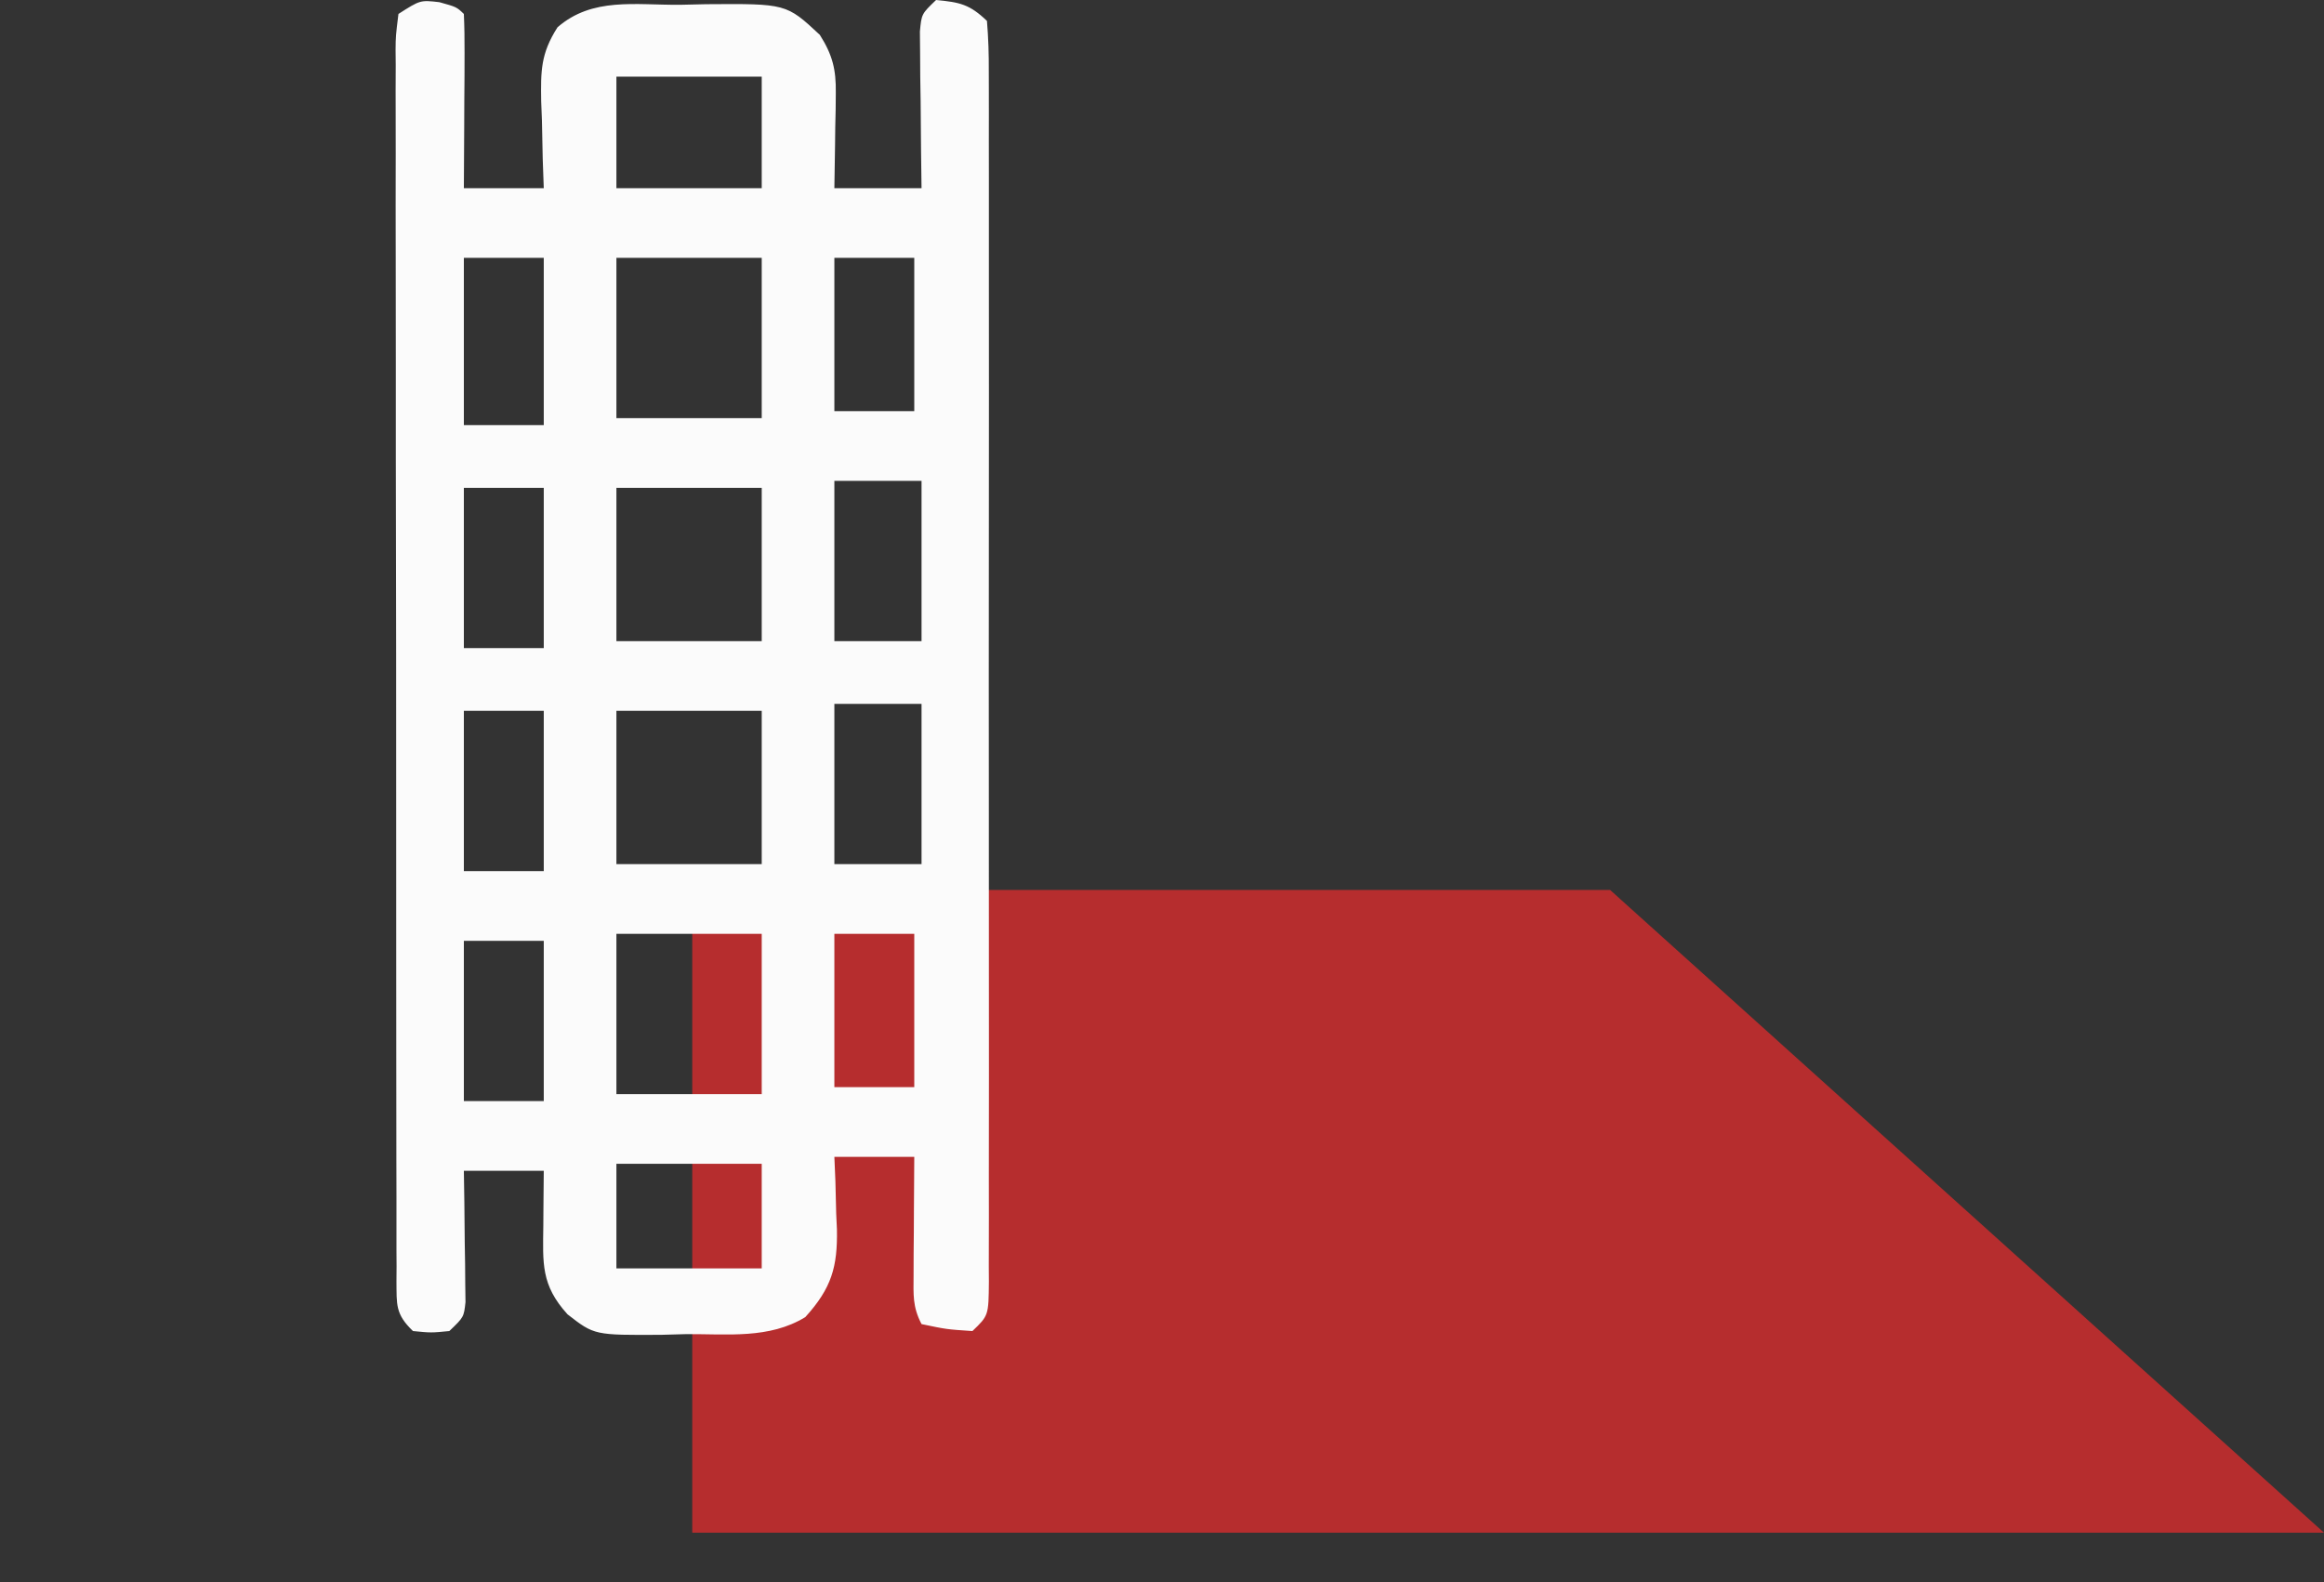 <svg xmlns="http://www.w3.org/2000/svg" width="47" height="32" viewBox="0 0 47 32" fill="none"><rect x="0" y="0" width="47" height="32" fill="#333333" stroke="none"/><path d="M14 18H32.562L47 31H14V18Z" fill="#EF2B2D" fill-opacity="0.7"></path><path fill-rule="evenodd" clip-rule="evenodd" d="M18.931 0C19.416 0.046 19.61 0.088 19.96 0.423C19.989 0.771 19.999 1.102 19.997 1.45C19.997 1.557 19.998 1.664 19.998 1.775C20 2.136 19.998 2.496 19.998 2.857C19.998 3.115 19.998 3.373 19.999 3.631C20 4.333 20 5.034 19.999 5.736C19.998 6.469 19.999 7.203 20 7.936C20 9.167 19.999 10.399 19.998 11.63C19.996 13.055 19.997 14.481 19.998 15.906C20 17.128 20 18.35 19.999 19.572C19.999 20.303 19.999 21.033 20 21.764C20 22.451 20 23.137 19.998 23.824C19.998 24.077 19.998 24.329 19.999 24.582C19.999 24.926 19.998 25.269 19.997 25.613C19.997 25.714 19.998 25.815 19.999 25.919C19.993 26.608 19.993 26.608 19.666 26.922C19.142 26.887 19.142 26.887 18.637 26.781C18.453 26.428 18.474 26.188 18.476 25.794L18.477 25.372L18.481 24.931L18.483 24.487C18.485 24.124 18.488 23.761 18.49 23.398H16.874L16.895 23.893C16.9 24.11 16.906 24.327 16.911 24.544L16.926 24.869C16.939 25.621 16.82 26.052 16.286 26.64C15.558 27.085 14.714 26.98 13.88 26.984L13.38 26.998C12.02 27.006 12.02 27.006 11.478 26.584C10.937 25.99 10.979 25.548 10.988 24.79L10.99 24.468C10.991 24.206 10.994 23.943 10.997 23.68H9.381L9.391 24.318C9.394 24.593 9.396 24.868 9.399 25.143L9.406 25.563L9.409 25.965C9.411 26.088 9.412 26.21 9.414 26.337C9.381 26.64 9.381 26.64 9.087 26.922C8.719 26.958 8.719 26.958 8.352 26.922C7.992 26.577 8.023 26.387 8.018 25.915C8.019 25.814 8.019 25.712 8.02 25.608C8.019 25.5 8.019 25.392 8.018 25.281C8.017 24.919 8.017 24.556 8.018 24.193C8.017 23.934 8.017 23.675 8.016 23.415C8.014 22.71 8.014 22.004 8.014 21.299C8.014 20.71 8.013 20.122 8.013 19.534C8.011 18.147 8.011 16.76 8.012 15.373C8.013 13.94 8.011 12.507 8.008 11.074C8.005 9.845 8.004 8.617 8.005 7.388C8.005 6.654 8.005 5.919 8.003 5.185C8.001 4.494 8.001 3.804 8.003 3.113C8.003 2.859 8.003 2.605 8.002 2.351C8 2.006 8.001 1.66 8.003 1.315C8.002 1.213 8.001 1.112 8 1.007C8.003 0.728 8.003 0.727 8.058 0.282C8.499 2.95043e-06 8.499 1.38953e-06 8.885 0.044C9.234 0.141 9.234 0.141 9.381 0.282C9.393 0.543 9.396 0.805 9.395 1.067L9.394 1.547L9.39 2.053L9.388 2.56C9.386 2.975 9.383 3.391 9.381 3.806H10.997L10.976 3.214C10.971 2.956 10.965 2.698 10.96 2.44L10.945 2.051C10.936 1.435 10.933 1.087 11.275 0.552C11.978 -0.061 12.846 0.104 13.752 0.097L14.277 0.085C15.902 0.073 15.902 0.073 16.58 0.705C16.837 1.111 16.91 1.406 16.903 1.879L16.9 2.22L16.892 2.572L16.888 2.931C16.885 3.223 16.88 3.514 16.874 3.806H18.637L18.627 3.045C18.624 2.717 18.622 2.389 18.619 2.061L18.611 1.559L18.608 1.08C18.607 0.934 18.605 0.788 18.604 0.637C18.637 0.282 18.637 0.282 18.931 0ZM12.466 25.654H15.405V23.539H12.466V25.654ZM9.381 22.271H10.997V19.029H9.381V22.271ZM12.466 22.13H15.405V18.888H12.466V22.13ZM16.874 21.989H18.49V18.888H16.874V21.989ZM9.381 17.619H10.997V14.377H9.381V17.619ZM12.466 17.478H15.405V14.377H12.466V17.478ZM16.874 17.478H18.637V14.236H16.874V17.478ZM9.381 13.109H10.997V9.867H9.381V13.109ZM12.466 12.968H15.405V9.867H12.466V12.968ZM16.874 12.968H18.637V9.726H16.874V12.968ZM9.381 5.215V8.598H10.997V5.215H9.381ZM12.466 8.457H15.405V5.215H12.466V8.457ZM16.874 8.316H18.49V5.215H16.874V8.316ZM12.466 3.806H15.405V1.55H12.466V3.806Z" fill="#FBFBFB"></path></svg>